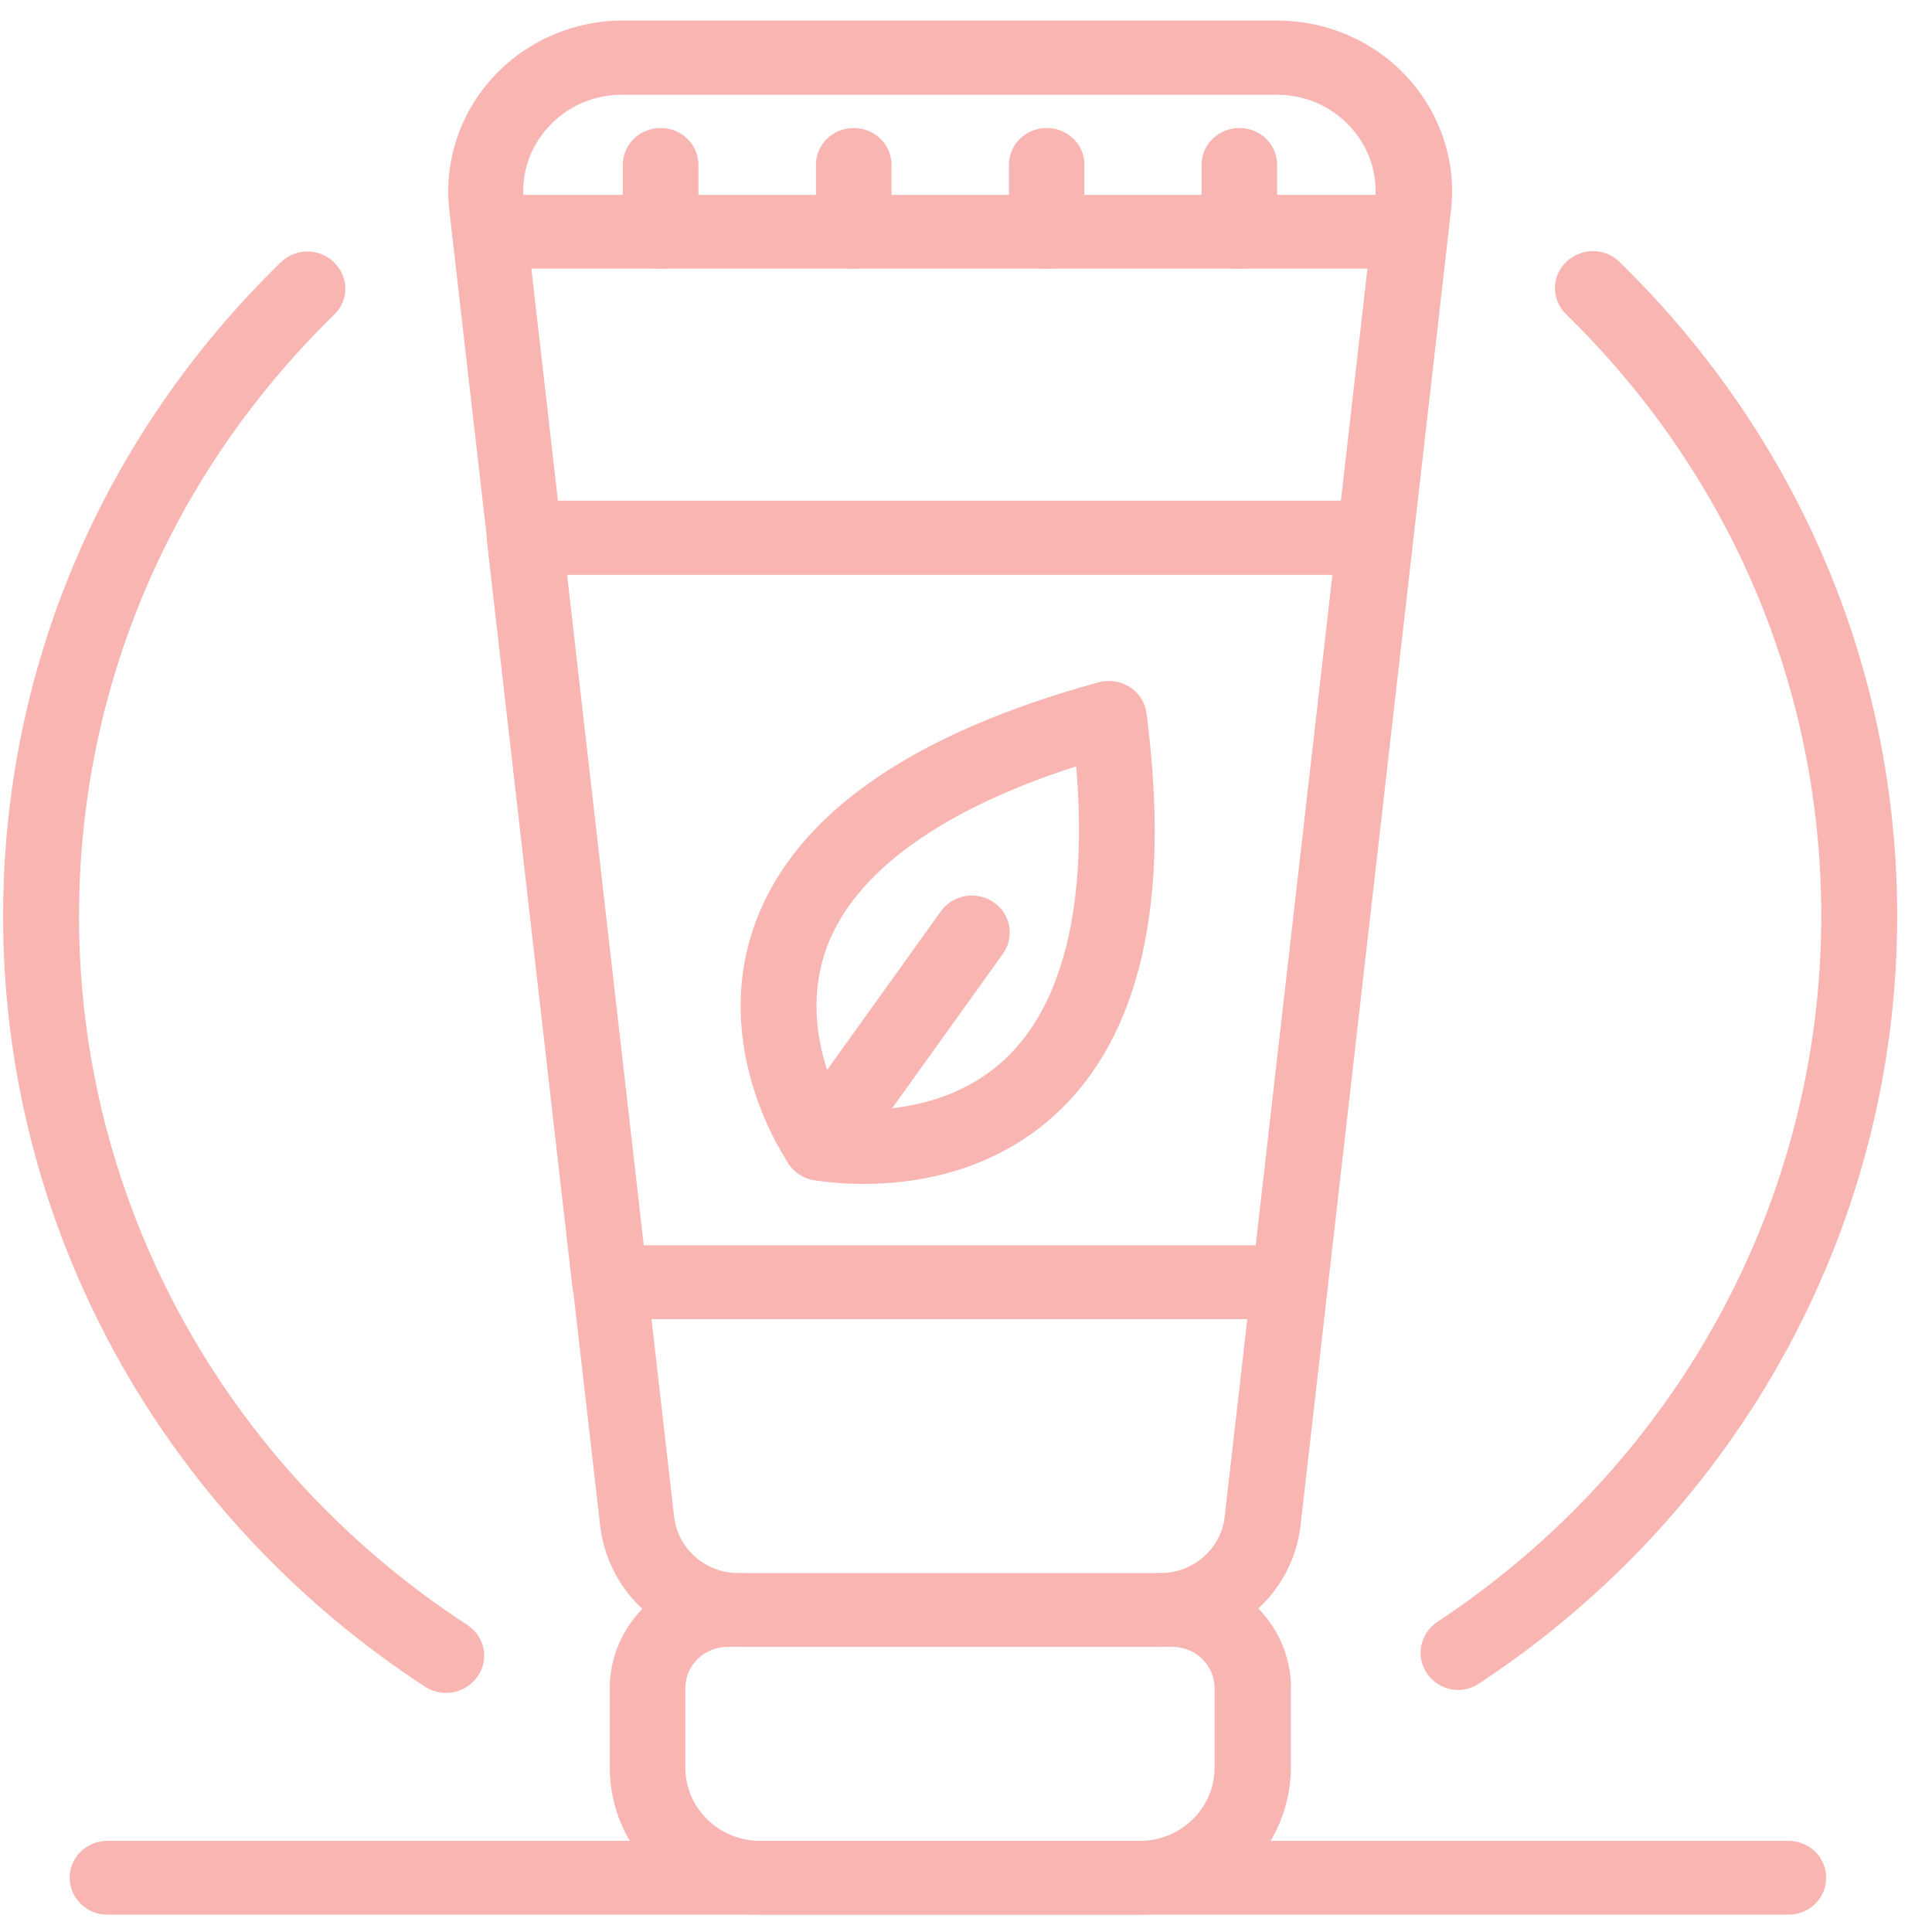 <?xml version="1.0" encoding="UTF-8"?>
<svg xmlns="http://www.w3.org/2000/svg" width="51" height="51" viewBox="0 0 51 51" fill="none">
  <g clip-path="url(#clip0_1315_5585)">
    <path d="M37.226 7.093H12.927C12.374 7.093 11.93 6.649 11.93 6.119C11.93 5.579 12.374 5.145 12.927 5.145H37.226C37.779 5.145 38.223 5.579 38.223 6.119C38.223 6.649 37.779 7.093 37.226 7.093Z" fill="#F8B5B2"></path>
    <path d="M27.63 7.092C27.077 7.092 26.633 6.658 26.633 6.118V4.353C26.633 3.813 27.077 3.379 27.63 3.379C28.183 3.379 28.627 3.813 28.627 4.353V6.108C28.627 6.649 28.183 7.092 27.63 7.092Z" fill="#F8B5B2"></path>
    <path d="M32.716 7.092C32.163 7.092 31.719 6.658 31.719 6.118V4.353C31.719 3.813 32.163 3.379 32.716 3.379C33.269 3.379 33.713 3.813 33.713 4.353V6.108C33.723 6.649 33.269 7.092 32.716 7.092Z" fill="#F8B5B2"></path>
    <path d="M22.536 7.092C21.983 7.092 21.539 6.658 21.539 6.118V4.353C21.539 3.813 21.983 3.379 22.536 3.379C23.089 3.379 23.534 3.813 23.534 4.353V6.108C23.534 6.649 23.089 7.092 22.536 7.092Z" fill="#F8B5B2"></path>
    <path d="M17.439 7.092C16.886 7.092 16.441 6.658 16.441 6.118V4.353C16.441 3.813 16.886 3.379 17.439 3.379C17.992 3.379 18.436 3.813 18.436 4.353V6.108C18.436 6.649 17.992 7.092 17.439 7.092Z" fill="#F8B5B2"></path>
    <path d="M30.088 50.543H20.066C17.874 50.543 16.097 48.797 16.097 46.666V44.563C16.097 43.753 16.423 43.02 16.956 42.47C16.344 41.901 15.939 41.129 15.84 40.252L11.861 5.549C11.713 4.276 12.137 3.002 13.006 2.048C13.875 1.093 15.129 0.543 16.442 0.543H33.721C35.034 0.543 36.288 1.093 37.157 2.048C38.026 3.002 38.451 4.276 38.303 5.549L34.333 40.252C34.235 41.129 33.82 41.901 33.218 42.46C33.751 43.01 34.077 43.743 34.077 44.553V46.656C34.067 48.807 32.28 50.543 30.088 50.543ZM19.207 43.473C18.595 43.473 18.091 43.955 18.091 44.563V46.666C18.091 47.727 18.98 48.595 20.066 48.595H30.088C31.174 48.595 32.062 47.727 32.062 46.666V44.563C32.062 43.965 31.569 43.473 30.947 43.473H30.631C30.078 43.473 29.634 43.039 29.634 42.499C29.634 41.959 30.078 41.525 30.631 41.525C31.5 41.525 32.23 40.888 32.329 40.039L36.298 5.337C36.377 4.604 36.15 3.899 35.647 3.35C35.143 2.8 34.452 2.501 33.702 2.501H16.423C15.672 2.501 14.981 2.8 14.478 3.35C13.974 3.899 13.747 4.604 13.826 5.337L17.795 40.039C17.894 40.888 18.625 41.525 19.493 41.525C20.046 41.525 20.491 41.959 20.491 42.499C20.491 43.039 20.046 43.473 19.493 43.473H19.207Z" fill="#F8B5B2"></path>
    <path d="M30.64 43.474H19.513C18.96 43.474 18.516 43.04 18.516 42.499C18.516 41.959 18.96 41.525 19.513 41.525H30.64C31.193 41.525 31.638 41.959 31.638 42.499C31.638 43.03 31.193 43.474 30.64 43.474Z" fill="#F8B5B2"></path>
    <path d="M34.056 34.822H16.106C15.592 34.822 15.168 34.446 15.108 33.954L12.857 14.307C12.828 14.027 12.916 13.757 13.104 13.545C13.292 13.342 13.568 13.217 13.845 13.217H36.297C36.584 13.217 36.85 13.332 37.038 13.545C37.225 13.747 37.314 14.027 37.285 14.307L35.033 33.954C34.994 34.446 34.559 34.822 34.056 34.822ZM16.994 32.873H33.157L35.181 15.175H14.97L16.994 32.873Z" fill="#F8B5B2"></path>
    <path d="M22.801 31.253C22.03 31.253 21.517 31.157 21.458 31.147C21.201 31.099 20.984 30.954 20.836 30.742C20.747 30.617 18.713 27.666 19.947 24.338C21.004 21.502 24.045 19.371 29.001 18.011C29.278 17.934 29.584 17.982 29.821 18.136C30.068 18.291 30.226 18.541 30.265 18.831C30.917 23.817 30.097 27.386 27.836 29.44C26.158 30.964 24.114 31.253 22.801 31.253ZM22.277 29.276C23.117 29.344 25.052 29.315 26.493 27.993C28.063 26.556 28.715 23.885 28.409 20.229C24.845 21.377 22.574 23.017 21.833 24.984C21.152 26.807 21.882 28.553 22.277 29.276Z" fill="#F8B5B2"></path>
    <path d="M21.656 31.167C21.459 31.167 21.262 31.109 21.084 30.993C20.63 30.684 20.521 30.077 20.837 29.633L24.836 24.058C25.152 23.614 25.774 23.508 26.228 23.817C26.682 24.126 26.791 24.733 26.475 25.177L22.476 30.752C22.278 31.022 21.972 31.167 21.656 31.167Z" fill="#F8B5B2"></path>
    <path d="M47.209 50.542H2.837C2.284 50.542 1.84 50.108 1.84 49.568C1.84 49.028 2.284 48.594 2.837 48.594H47.209C47.762 48.594 48.206 49.028 48.206 49.568C48.206 50.108 47.762 50.542 47.209 50.542Z" fill="#F8B5B2"></path>
    <path d="M11.772 44.688C11.585 44.688 11.387 44.631 11.22 44.525C4.249 39.972 0.082 32.372 0.082 24.193C0.082 17.673 2.679 11.538 7.408 6.928C7.803 6.542 8.435 6.542 8.82 6.928C9.215 7.314 9.215 7.931 8.82 8.307C4.476 12.551 2.086 18.194 2.086 24.193C2.086 31.716 5.917 38.709 12.335 42.895C12.799 43.194 12.918 43.801 12.612 44.245C12.414 44.534 12.098 44.688 11.772 44.688Z" fill="#F8B5B2"></path>
    <path d="M38.499 44.611C38.173 44.611 37.867 44.457 37.67 44.177C37.364 43.733 37.482 43.126 37.937 42.817C44.285 38.631 48.077 31.658 48.077 24.183C48.077 18.184 45.687 12.541 41.343 8.297C40.948 7.912 40.948 7.294 41.343 6.918C41.738 6.532 42.37 6.532 42.755 6.918C47.474 11.529 50.081 17.663 50.081 24.183C50.081 32.304 45.964 39.875 39.062 44.428C38.884 44.553 38.687 44.611 38.499 44.611Z" fill="#F8B5B2"></path>
  </g>
  <defs>
    <clipPath id="clip0_1315_5585">
      <rect width="50" height="50" fill="white" transform="translate(0.082 0.543)"></rect>
    </clipPath>
  </defs>
</svg>
